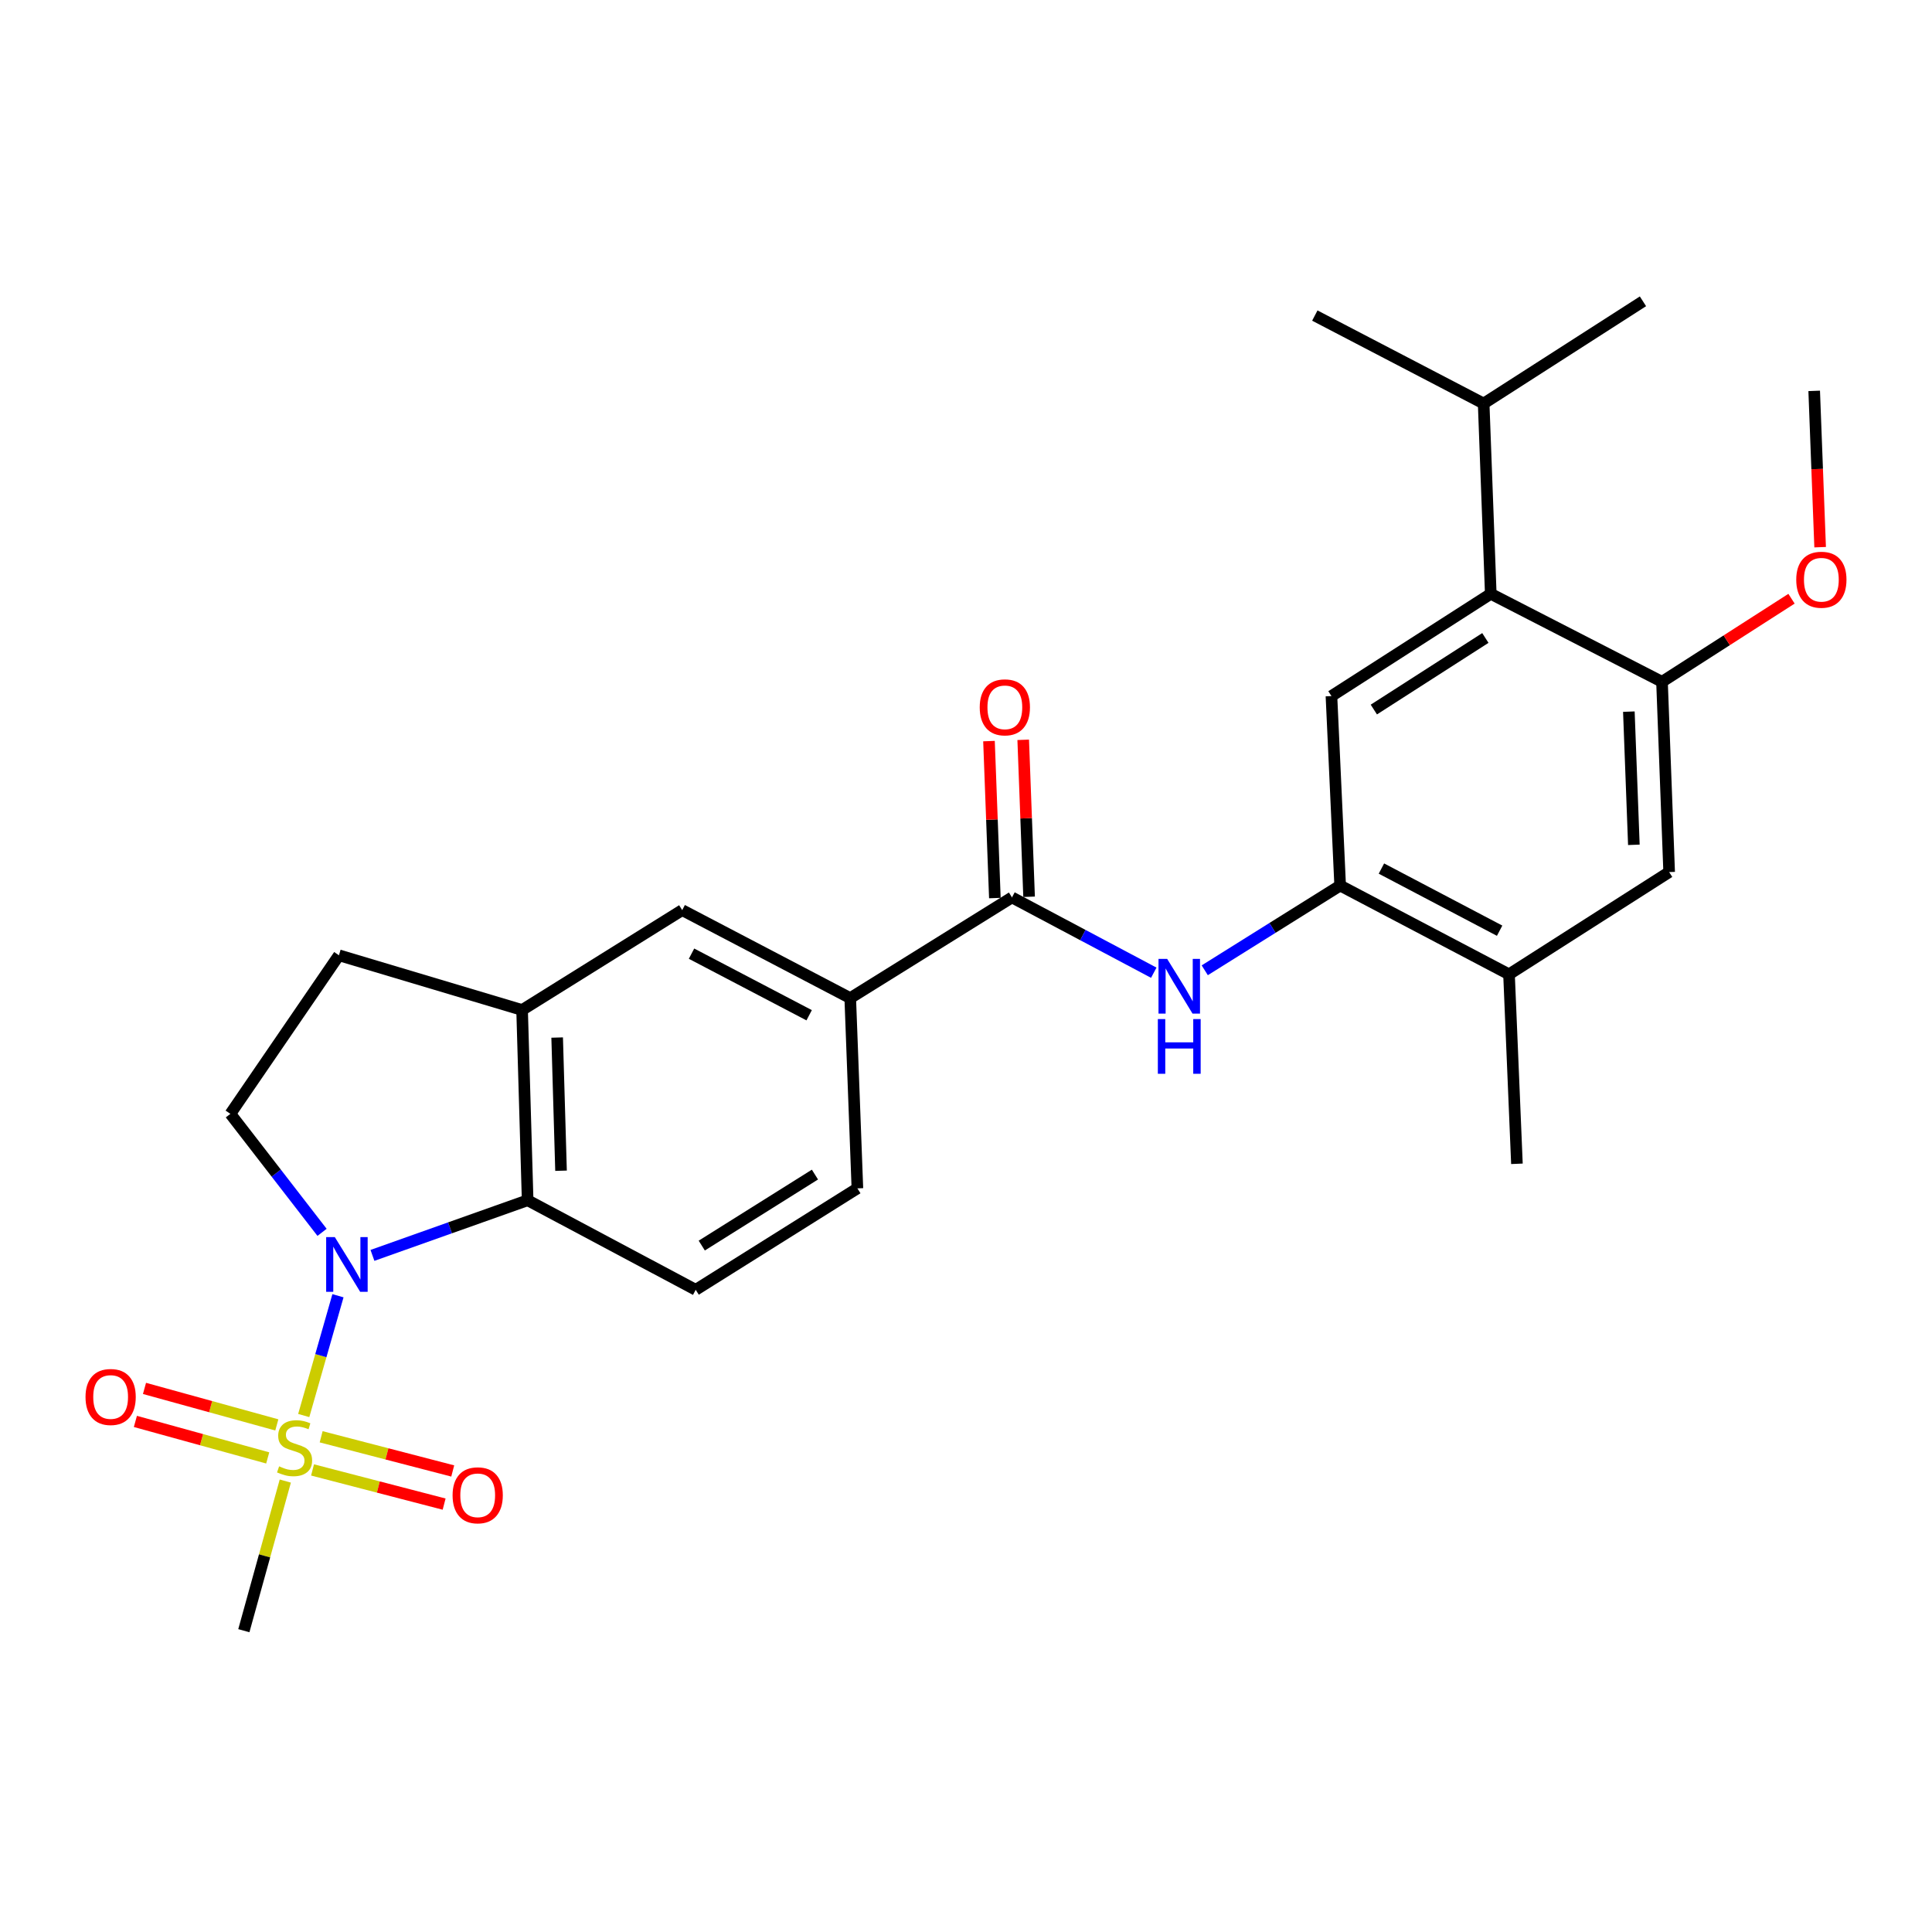 <?xml version='1.0' encoding='iso-8859-1'?>
<svg version='1.1' baseProfile='full'
              xmlns='http://www.w3.org/2000/svg'
                      xmlns:rdkit='http://www.rdkit.org/xml'
                      xmlns:xlink='http://www.w3.org/1999/xlink'
                  xml:space='preserve'
width='1000px' height='1000px' viewBox='0 0 1000 1000'>
<!-- END OF HEADER -->
<rect style='opacity:1.0;fill:#FFFFFF;stroke:none' width='1000' height='1000' x='0' y='0'> </rect>
<path class='bond-0' d='M 157.212,732.674 L 166.072,701.676' style='fill:none;fill-rule:evenodd;stroke:#CCCC00;stroke-width:6px;stroke-linecap:butt;stroke-linejoin:miter;stroke-opacity:1' />
<path class='bond-0' d='M 166.072,701.676 L 174.932,670.677' style='fill:none;fill-rule:evenodd;stroke:#0000FF;stroke-width:6px;stroke-linecap:butt;stroke-linejoin:miter;stroke-opacity:1' />
<path class='bond-15' d='M 143.28,737.53 L 109.035,728.084' style='fill:none;fill-rule:evenodd;stroke:#CCCC00;stroke-width:6px;stroke-linecap:butt;stroke-linejoin:miter;stroke-opacity:1' />
<path class='bond-15' d='M 109.035,728.084 L 74.791,718.638' style='fill:none;fill-rule:evenodd;stroke:#FF0000;stroke-width:6px;stroke-linecap:butt;stroke-linejoin:miter;stroke-opacity:1' />
<path class='bond-15' d='M 138.567,754.616 L 104.322,745.17' style='fill:none;fill-rule:evenodd;stroke:#CCCC00;stroke-width:6px;stroke-linecap:butt;stroke-linejoin:miter;stroke-opacity:1' />
<path class='bond-15' d='M 104.322,745.17 L 70.078,735.724' style='fill:none;fill-rule:evenodd;stroke:#FF0000;stroke-width:6px;stroke-linecap:butt;stroke-linejoin:miter;stroke-opacity:1' />
<path class='bond-16' d='M 161.772,760.831 L 195.825,769.678' style='fill:none;fill-rule:evenodd;stroke:#CCCC00;stroke-width:6px;stroke-linecap:butt;stroke-linejoin:miter;stroke-opacity:1' />
<path class='bond-16' d='M 195.825,769.678 L 229.877,778.526' style='fill:none;fill-rule:evenodd;stroke:#FF0000;stroke-width:6px;stroke-linecap:butt;stroke-linejoin:miter;stroke-opacity:1' />
<path class='bond-16' d='M 166.229,743.676 L 200.282,752.524' style='fill:none;fill-rule:evenodd;stroke:#CCCC00;stroke-width:6px;stroke-linecap:butt;stroke-linejoin:miter;stroke-opacity:1' />
<path class='bond-16' d='M 200.282,752.524 L 234.334,761.371' style='fill:none;fill-rule:evenodd;stroke:#FF0000;stroke-width:6px;stroke-linecap:butt;stroke-linejoin:miter;stroke-opacity:1' />
<path class='bond-20' d='M 147.668,766.597 L 136.94,805.32' style='fill:none;fill-rule:evenodd;stroke:#CCCC00;stroke-width:6px;stroke-linecap:butt;stroke-linejoin:miter;stroke-opacity:1' />
<path class='bond-20' d='M 136.94,805.32 L 126.211,844.042' style='fill:none;fill-rule:evenodd;stroke:#000000;stroke-width:6px;stroke-linecap:butt;stroke-linejoin:miter;stroke-opacity:1' />
<path class='bond-1' d='M 192.782,649.787 L 232.943,635.519' style='fill:none;fill-rule:evenodd;stroke:#0000FF;stroke-width:6px;stroke-linecap:butt;stroke-linejoin:miter;stroke-opacity:1' />
<path class='bond-1' d='M 232.943,635.519 L 273.104,621.252' style='fill:none;fill-rule:evenodd;stroke:#000000;stroke-width:6px;stroke-linecap:butt;stroke-linejoin:miter;stroke-opacity:1' />
<path class='bond-10' d='M 166.697,637.86 L 142.968,607.194' style='fill:none;fill-rule:evenodd;stroke:#0000FF;stroke-width:6px;stroke-linecap:butt;stroke-linejoin:miter;stroke-opacity:1' />
<path class='bond-10' d='M 142.968,607.194 L 119.24,576.528' style='fill:none;fill-rule:evenodd;stroke:#000000;stroke-width:6px;stroke-linecap:butt;stroke-linejoin:miter;stroke-opacity:1' />
<path class='bond-6' d='M 273.104,621.252 L 270.238,522.775' style='fill:none;fill-rule:evenodd;stroke:#000000;stroke-width:6px;stroke-linecap:butt;stroke-linejoin:miter;stroke-opacity:1' />
<path class='bond-6' d='M 290.39,605.965 L 288.384,537.031' style='fill:none;fill-rule:evenodd;stroke:#000000;stroke-width:6px;stroke-linecap:butt;stroke-linejoin:miter;stroke-opacity:1' />
<path class='bond-14' d='M 273.104,621.252 L 360.099,667.6' style='fill:none;fill-rule:evenodd;stroke:#000000;stroke-width:6px;stroke-linecap:butt;stroke-linejoin:miter;stroke-opacity:1' />
<path class='bond-2' d='M 523.799,464.503 L 440.083,516.621' style='fill:none;fill-rule:evenodd;stroke:#000000;stroke-width:6px;stroke-linecap:butt;stroke-linejoin:miter;stroke-opacity:1' />
<path class='bond-4' d='M 523.799,464.503 L 560.495,483.988' style='fill:none;fill-rule:evenodd;stroke:#000000;stroke-width:6px;stroke-linecap:butt;stroke-linejoin:miter;stroke-opacity:1' />
<path class='bond-4' d='M 560.495,483.988 L 597.19,503.473' style='fill:none;fill-rule:evenodd;stroke:#0000FF;stroke-width:6px;stroke-linecap:butt;stroke-linejoin:miter;stroke-opacity:1' />
<path class='bond-18' d='M 532.655,464.171 L 531.132,423.549' style='fill:none;fill-rule:evenodd;stroke:#000000;stroke-width:6px;stroke-linecap:butt;stroke-linejoin:miter;stroke-opacity:1' />
<path class='bond-18' d='M 531.132,423.549 L 529.609,382.928' style='fill:none;fill-rule:evenodd;stroke:#FF0000;stroke-width:6px;stroke-linecap:butt;stroke-linejoin:miter;stroke-opacity:1' />
<path class='bond-18' d='M 514.944,464.835 L 513.42,424.213' style='fill:none;fill-rule:evenodd;stroke:#000000;stroke-width:6px;stroke-linecap:butt;stroke-linejoin:miter;stroke-opacity:1' />
<path class='bond-18' d='M 513.42,424.213 L 511.897,383.592' style='fill:none;fill-rule:evenodd;stroke:#FF0000;stroke-width:6px;stroke-linecap:butt;stroke-linejoin:miter;stroke-opacity:1' />
<path class='bond-3' d='M 693.664,458.359 L 658.621,480.289' style='fill:none;fill-rule:evenodd;stroke:#000000;stroke-width:6px;stroke-linecap:butt;stroke-linejoin:miter;stroke-opacity:1' />
<path class='bond-3' d='M 658.621,480.289 L 623.577,502.219' style='fill:none;fill-rule:evenodd;stroke:#0000FF;stroke-width:6px;stroke-linecap:butt;stroke-linejoin:miter;stroke-opacity:1' />
<path class='bond-7' d='M 693.664,458.359 L 689.154,360.286' style='fill:none;fill-rule:evenodd;stroke:#000000;stroke-width:6px;stroke-linecap:butt;stroke-linejoin:miter;stroke-opacity:1' />
<path class='bond-12' d='M 693.664,458.359 L 781.063,504.313' style='fill:none;fill-rule:evenodd;stroke:#000000;stroke-width:6px;stroke-linecap:butt;stroke-linejoin:miter;stroke-opacity:1' />
<path class='bond-12' d='M 715.022,449.564 L 776.202,481.732' style='fill:none;fill-rule:evenodd;stroke:#000000;stroke-width:6px;stroke-linecap:butt;stroke-linejoin:miter;stroke-opacity:1' />
<path class='bond-5' d='M 771.62,307.36 L 689.154,360.286' style='fill:none;fill-rule:evenodd;stroke:#000000;stroke-width:6px;stroke-linecap:butt;stroke-linejoin:miter;stroke-opacity:1' />
<path class='bond-5' d='M 768.823,330.215 L 711.097,367.263' style='fill:none;fill-rule:evenodd;stroke:#000000;stroke-width:6px;stroke-linecap:butt;stroke-linejoin:miter;stroke-opacity:1' />
<path class='bond-21' d='M 771.62,307.36 L 767.937,208.874' style='fill:none;fill-rule:evenodd;stroke:#000000;stroke-width:6px;stroke-linecap:butt;stroke-linejoin:miter;stroke-opacity:1' />
<path class='bond-29' d='M 771.62,307.36 L 860.25,352.901' style='fill:none;fill-rule:evenodd;stroke:#000000;stroke-width:6px;stroke-linecap:butt;stroke-linejoin:miter;stroke-opacity:1' />
<path class='bond-11' d='M 270.238,522.775 L 353.108,471.08' style='fill:none;fill-rule:evenodd;stroke:#000000;stroke-width:6px;stroke-linecap:butt;stroke-linejoin:miter;stroke-opacity:1' />
<path class='bond-27' d='M 270.238,522.775 L 175.435,494.456' style='fill:none;fill-rule:evenodd;stroke:#000000;stroke-width:6px;stroke-linecap:butt;stroke-linejoin:miter;stroke-opacity:1' />
<path class='bond-8' d='M 860.25,352.901 L 863.952,451.387' style='fill:none;fill-rule:evenodd;stroke:#000000;stroke-width:6px;stroke-linecap:butt;stroke-linejoin:miter;stroke-opacity:1' />
<path class='bond-8' d='M 843.094,368.34 L 845.685,437.28' style='fill:none;fill-rule:evenodd;stroke:#000000;stroke-width:6px;stroke-linecap:butt;stroke-linejoin:miter;stroke-opacity:1' />
<path class='bond-22' d='M 860.25,352.901 L 893.767,331.399' style='fill:none;fill-rule:evenodd;stroke:#000000;stroke-width:6px;stroke-linecap:butt;stroke-linejoin:miter;stroke-opacity:1' />
<path class='bond-22' d='M 893.767,331.399 L 927.285,309.896' style='fill:none;fill-rule:evenodd;stroke:#FF0000;stroke-width:6px;stroke-linecap:butt;stroke-linejoin:miter;stroke-opacity:1' />
<path class='bond-9' d='M 440.083,516.621 L 443.785,615.098' style='fill:none;fill-rule:evenodd;stroke:#000000;stroke-width:6px;stroke-linecap:butt;stroke-linejoin:miter;stroke-opacity:1' />
<path class='bond-28' d='M 440.083,516.621 L 353.108,471.08' style='fill:none;fill-rule:evenodd;stroke:#000000;stroke-width:6px;stroke-linecap:butt;stroke-linejoin:miter;stroke-opacity:1' />
<path class='bond-28' d='M 418.815,525.492 L 357.932,493.613' style='fill:none;fill-rule:evenodd;stroke:#000000;stroke-width:6px;stroke-linecap:butt;stroke-linejoin:miter;stroke-opacity:1' />
<path class='bond-17' d='M 119.24,576.528 L 175.435,494.456' style='fill:none;fill-rule:evenodd;stroke:#000000;stroke-width:6px;stroke-linecap:butt;stroke-linejoin:miter;stroke-opacity:1' />
<path class='bond-13' d='M 781.063,504.313 L 863.952,451.387' style='fill:none;fill-rule:evenodd;stroke:#000000;stroke-width:6px;stroke-linecap:butt;stroke-linejoin:miter;stroke-opacity:1' />
<path class='bond-23' d='M 781.063,504.313 L 785.159,602.385' style='fill:none;fill-rule:evenodd;stroke:#000000;stroke-width:6px;stroke-linecap:butt;stroke-linejoin:miter;stroke-opacity:1' />
<path class='bond-19' d='M 360.099,667.6 L 443.785,615.098' style='fill:none;fill-rule:evenodd;stroke:#000000;stroke-width:6px;stroke-linecap:butt;stroke-linejoin:miter;stroke-opacity:1' />
<path class='bond-19' d='M 363.233,644.711 L 421.813,607.959' style='fill:none;fill-rule:evenodd;stroke:#000000;stroke-width:6px;stroke-linecap:butt;stroke-linejoin:miter;stroke-opacity:1' />
<path class='bond-24' d='M 767.937,208.874 L 850.393,155.958' style='fill:none;fill-rule:evenodd;stroke:#000000;stroke-width:6px;stroke-linecap:butt;stroke-linejoin:miter;stroke-opacity:1' />
<path class='bond-25' d='M 767.937,208.874 L 680.548,163.333' style='fill:none;fill-rule:evenodd;stroke:#000000;stroke-width:6px;stroke-linecap:butt;stroke-linejoin:miter;stroke-opacity:1' />
<path class='bond-26' d='M 942.098,283.221 L 940.56,242.769' style='fill:none;fill-rule:evenodd;stroke:#FF0000;stroke-width:6px;stroke-linecap:butt;stroke-linejoin:miter;stroke-opacity:1' />
<path class='bond-26' d='M 940.56,242.769 L 939.023,202.316' style='fill:none;fill-rule:evenodd;stroke:#000000;stroke-width:6px;stroke-linecap:butt;stroke-linejoin:miter;stroke-opacity:1' />
<path  class='atom-0' d='M 144.472 758.978
Q 144.792 759.098, 146.112 759.658
Q 147.432 760.218, 148.872 760.578
Q 150.352 760.898, 151.792 760.898
Q 154.472 760.898, 156.032 759.618
Q 157.592 758.298, 157.592 756.018
Q 157.592 754.458, 156.792 753.498
Q 156.032 752.538, 154.832 752.018
Q 153.632 751.498, 151.632 750.898
Q 149.112 750.138, 147.592 749.418
Q 146.112 748.698, 145.032 747.178
Q 143.992 745.658, 143.992 743.098
Q 143.992 739.538, 146.392 737.338
Q 148.832 735.138, 153.632 735.138
Q 156.912 735.138, 160.632 736.698
L 159.712 739.778
Q 156.312 738.378, 153.752 738.378
Q 150.992 738.378, 149.472 739.538
Q 147.952 740.658, 147.992 742.618
Q 147.992 744.138, 148.752 745.058
Q 149.552 745.978, 150.672 746.498
Q 151.832 747.018, 153.752 747.618
Q 156.312 748.418, 157.832 749.218
Q 159.352 750.018, 160.432 751.658
Q 161.552 753.258, 161.552 756.018
Q 161.552 759.938, 158.912 762.058
Q 156.312 764.138, 151.952 764.138
Q 149.432 764.138, 147.512 763.578
Q 145.632 763.058, 143.392 762.138
L 144.472 758.978
' fill='#CCCC00'/>
<path  class='atom-1' d='M 173.3 640.324
L 182.58 655.324
Q 183.5 656.804, 184.98 659.484
Q 186.46 662.164, 186.54 662.324
L 186.54 640.324
L 190.3 640.324
L 190.3 668.644
L 186.42 668.644
L 176.46 652.244
Q 175.3 650.324, 174.06 648.124
Q 172.86 645.924, 172.5 645.244
L 172.5 668.644
L 168.82 668.644
L 168.82 640.324
L 173.3 640.324
' fill='#0000FF'/>
<path  class='atom-5' d='M 604.121 496.317
L 613.401 511.317
Q 614.321 512.797, 615.801 515.477
Q 617.281 518.157, 617.361 518.317
L 617.361 496.317
L 621.121 496.317
L 621.121 524.637
L 617.241 524.637
L 607.281 508.237
Q 606.121 506.317, 604.881 504.117
Q 603.681 501.917, 603.321 501.237
L 603.321 524.637
L 599.641 524.637
L 599.641 496.317
L 604.121 496.317
' fill='#0000FF'/>
<path  class='atom-5' d='M 599.301 527.469
L 603.141 527.469
L 603.141 539.509
L 617.621 539.509
L 617.621 527.469
L 621.461 527.469
L 621.461 555.789
L 617.621 555.789
L 617.621 542.709
L 603.141 542.709
L 603.141 555.789
L 599.301 555.789
L 599.301 527.469
' fill='#0000FF'/>
<path  class='atom-16' d='M 44.265 723.077
Q 44.265 716.277, 47.625 712.477
Q 50.985 708.677, 57.265 708.677
Q 63.545 708.677, 66.905 712.477
Q 70.265 716.277, 70.265 723.077
Q 70.265 729.957, 66.865 733.877
Q 63.465 737.757, 57.265 737.757
Q 51.025 737.757, 47.625 733.877
Q 44.265 729.997, 44.265 723.077
M 57.265 734.557
Q 61.585 734.557, 63.905 731.677
Q 66.265 728.757, 66.265 723.077
Q 66.265 717.517, 63.905 714.717
Q 61.585 711.877, 57.265 711.877
Q 52.945 711.877, 50.585 714.677
Q 48.265 717.477, 48.265 723.077
Q 48.265 728.797, 50.585 731.677
Q 52.945 734.557, 57.265 734.557
' fill='#FF0000'/>
<path  class='atom-17' d='M 234.256 773.965
Q 234.256 767.165, 237.616 763.365
Q 240.976 759.565, 247.256 759.565
Q 253.536 759.565, 256.896 763.365
Q 260.256 767.165, 260.256 773.965
Q 260.256 780.845, 256.856 784.765
Q 253.456 788.645, 247.256 788.645
Q 241.016 788.645, 237.616 784.765
Q 234.256 780.885, 234.256 773.965
M 247.256 785.445
Q 251.576 785.445, 253.896 782.565
Q 256.256 779.645, 256.256 773.965
Q 256.256 768.405, 253.896 765.605
Q 251.576 762.765, 247.256 762.765
Q 242.936 762.765, 240.576 765.565
Q 238.256 768.365, 238.256 773.965
Q 238.256 779.685, 240.576 782.565
Q 242.936 785.445, 247.256 785.445
' fill='#FF0000'/>
<path  class='atom-19' d='M 507.107 366.116
Q 507.107 359.316, 510.467 355.516
Q 513.827 351.716, 520.107 351.716
Q 526.387 351.716, 529.747 355.516
Q 533.107 359.316, 533.107 366.116
Q 533.107 372.996, 529.707 376.916
Q 526.307 380.796, 520.107 380.796
Q 513.867 380.796, 510.467 376.916
Q 507.107 373.036, 507.107 366.116
M 520.107 377.596
Q 524.427 377.596, 526.747 374.716
Q 529.107 371.796, 529.107 366.116
Q 529.107 360.556, 526.747 357.756
Q 524.427 354.916, 520.107 354.916
Q 515.787 354.916, 513.427 357.716
Q 511.107 360.516, 511.107 366.116
Q 511.107 371.836, 513.427 374.716
Q 515.787 377.596, 520.107 377.596
' fill='#FF0000'/>
<path  class='atom-23' d='M 929.735 300.065
Q 929.735 293.265, 933.095 289.465
Q 936.455 285.665, 942.735 285.665
Q 949.015 285.665, 952.375 289.465
Q 955.735 293.265, 955.735 300.065
Q 955.735 306.945, 952.335 310.865
Q 948.935 314.745, 942.735 314.745
Q 936.495 314.745, 933.095 310.865
Q 929.735 306.985, 929.735 300.065
M 942.735 311.545
Q 947.055 311.545, 949.375 308.665
Q 951.735 305.745, 951.735 300.065
Q 951.735 294.505, 949.375 291.705
Q 947.055 288.865, 942.735 288.865
Q 938.415 288.865, 936.055 291.665
Q 933.735 294.465, 933.735 300.065
Q 933.735 305.785, 936.055 308.665
Q 938.415 311.545, 942.735 311.545
' fill='#FF0000'/>
</svg>
